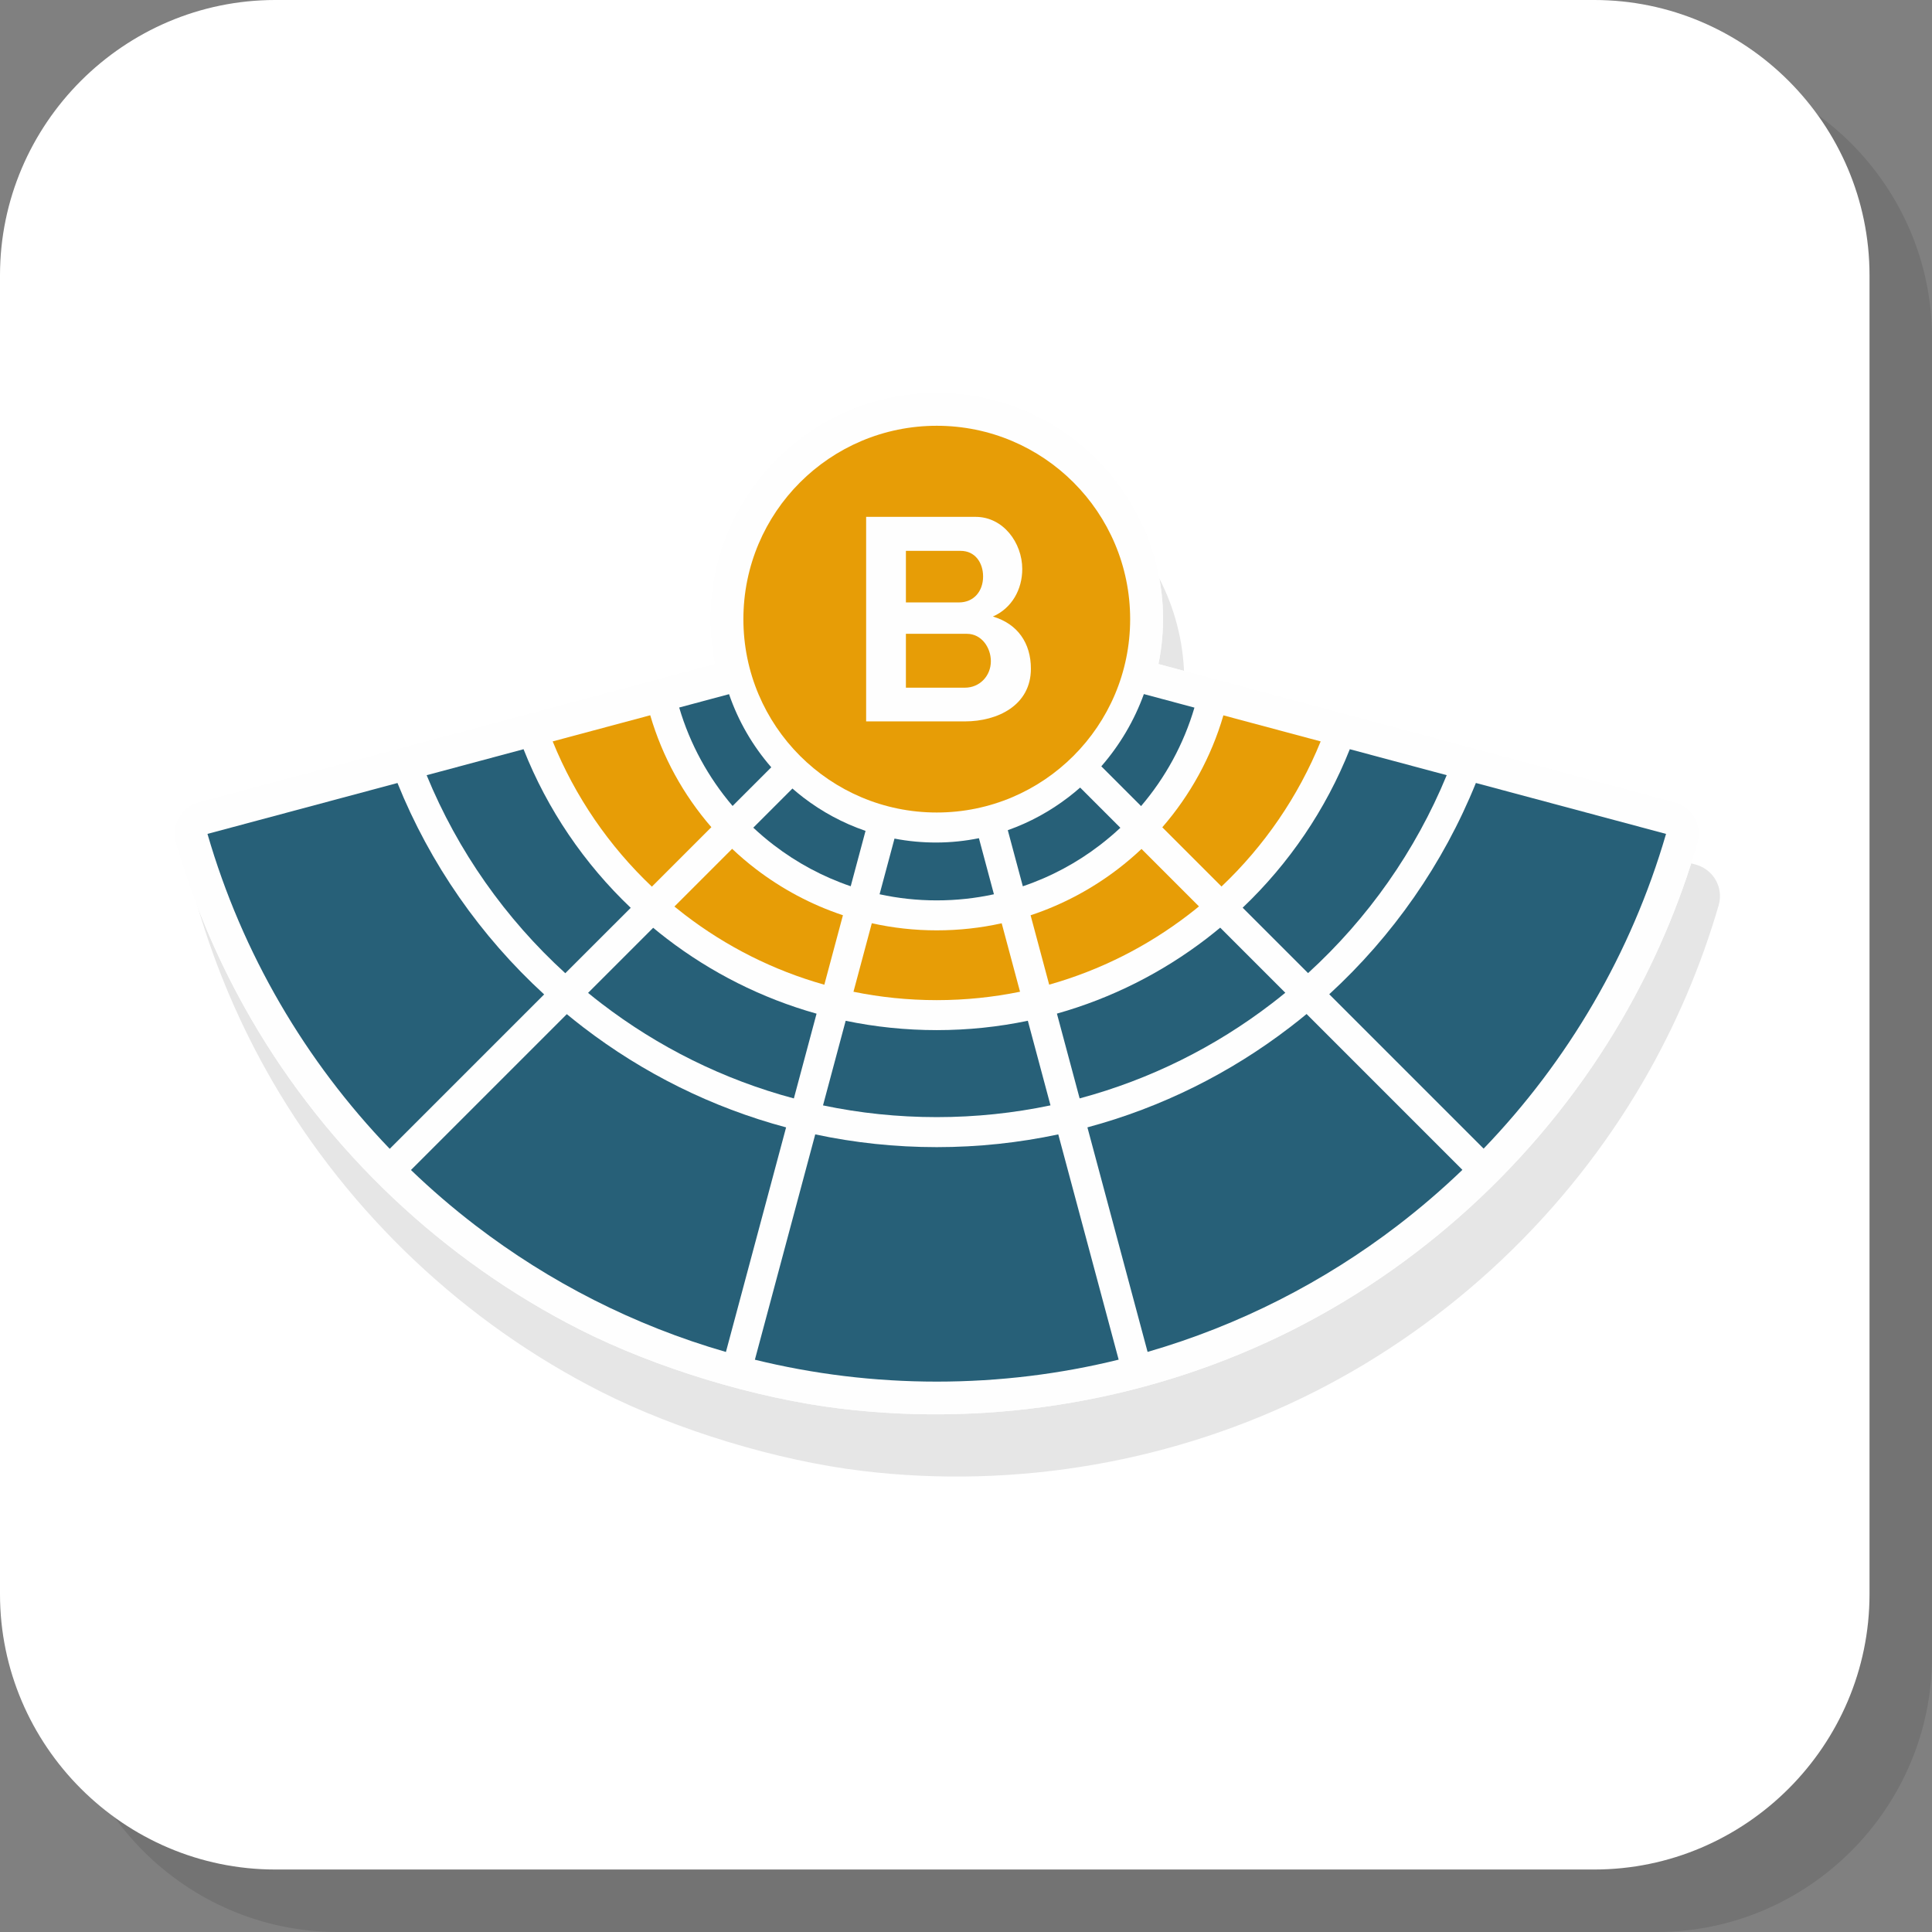 <?xml version="1.0" encoding="UTF-8"?>
<!DOCTYPE svg PUBLIC "-//W3C//DTD SVG 1.1//EN" "http://www.w3.org/Graphics/SVG/1.1/DTD/svg11.dtd">
<!-- Creator: CorelDRAW 2018 (64-Bit) -->
<svg xmlns="http://www.w3.org/2000/svg" xml:space="preserve" width="200px" height="200px" version="1.1" style="shape-rendering:geometricPrecision; text-rendering:geometricPrecision; image-rendering:optimizeQuality; fill-rule:evenodd; clip-rule:evenodd"
viewBox="0 0 64375 64375"
 xmlns:xlink="http://www.w3.org/1999/xlink">
 <rect x="0" y="0" width="64375" height="64375" fill="#808080" stroke="none"/>
 <defs>
  <style type="text/css">
   <![CDATA[
    .fil3 {fill:#FEFEFE}
    .fil5 {fill:#276078}
    .fil6 {fill:#E79D06}
    .fil1 {fill:white}
    .fil4 {fill:#FEFEFE;fill-rule:nonzero}
    .fil2 {fill:#E6E6E6;fill-rule:nonzero}
    .fil0 {fill:black;fill-opacity:0.102}
   ]]>
  </style>
 </defs>
 <g id="Layer_x0020_1">
  <path class="fil0" d="M11256 64375l43945 0c5046,0 9174,-4128 9174,-9174l0 -43945c0,-5045 -4128,-9174 -9174,-9174l-43945 0c-5045,0 -9174,4129 -9174,9174l0 43945c0,5046 4129,9174 9174,9174z"/>
  <path class="fil1" d="M9174 62293l43945 0c5045,0 9174,-4129 9174,-9174l0 -43945c0,-5046 -4129,-9174 -9174,-9174l-43945 0c-5046,0 -9174,4128 -9174,9174l0 43945c0,5045 4128,9174 9174,9174z"/>
  <g id="_2929201827936">
   <path class="fil2" d="M39307 24200l17194 4608c590,162 937,765 766,1356 -601,2066 -1446,4027 -2500,5846 -2560,4417 -6417,8064 -10970,10367 -4621,2337 -9929,3253 -15064,2635 -2865,-346 -6176,-1360 -8695,-2632 -4553,-2301 -8411,-5947 -10968,-10365 -1041,-1799 -1877,-3737 -2475,-5779l-30 -94c-155,-582 191,-1181 773,-1337 5768,-1545 11477,-3075 17196,-4607 -946,-4655 2629,-9031 7387,-9031 4758,0 8333,4378 7386,9033z"/>
   <path class="fil3" d="M26657 25186c1166,1166 2777,1887 4556,1887 1779,0 3391,-721 4556,-1887 1166,-1166 1888,-2777 1888,-4556 0,-1779 -722,-3391 -1888,-4556 -1165,-1166 -2777,-1887 -4556,-1887 -1779,0 -3390,721 -4556,1887 -1166,1165 -1887,2777 -1887,4556 0,1779 721,3390 1887,4556zm17634 7944l5144 5143c2805,-2915 4919,-6500 6078,-10486l-6336 -1698c-1091,2701 -2773,5102 -4886,7041zm-26160 5c-2115,-1939 -3798,-4341 -4887,-7045l-6331 1697c1156,3992 3268,7577 6072,10492l5146 -5144zm755 657l-5193 5194c680,653 1397,1269 2147,1844 2464,1889 5286,3335 8348,4218l2005 -7482c-2483,-666 -4769,-1812 -6753,-3333 -187,-143 -372,-290 -554,-441zm8278 4006l-2011 7508c1941,477 3971,730 6060,730 2089,0 4119,-254 6061,-732l-2012 -7506c-1306,278 -2660,425 -4048,425 -1389,0 -2744,-147 -4050,-425zm9069 -234l2005 7482c3056,-884 5876,-2330 8338,-4218 752,-575 1470,-1193 2152,-1848l-5193 -5193c-183,152 -368,300 -556,445 -1983,1520 -4266,2666 -6746,3332zm7352 -5140c1989,-1817 3579,-4065 4620,-6595l-3229 -865c-799,2014 -2026,3812 -3570,5281l2179 2179zm-22569 -2175c-1546,-1469 -2773,-3269 -3571,-5285l-3229 865c1040,2534 2630,4783 4620,6599l2180 -2179zm6192 3527c-1832,-515 -3521,-1373 -4992,-2501 -153,-118 -304,-238 -452,-361l-2170 2170c149,121 299,240 451,356 1882,1443 4051,2530 6407,3161l756 -2825zm7795 3055l-755 -2819c-980,205 -1995,312 -3034,312 -1041,0 -2056,-107 -3035,-312l-756 2820c1223,257 2491,391 3791,391 1299,0 2566,-135 3789,-392zm5200 -5557c-1469,1127 -3156,1985 -4985,2500l756 2825c2353,-631 4520,-1718 6400,-3160 152,-118 304,-238 453,-360l-2169 -2169c-149,124 -301,245 -455,364zm499 -1735c1419,-1346 2554,-2992 3303,-4835l-3242 -867c-405,1393 -1108,2661 -2035,3729l1974 1973zm-16999 -1978c-927,-1069 -1630,-2336 -2037,-3728l-3250 871c748,1846 1883,3493 3305,4840l1982 -1983zm-882 2921c1369,1050 2940,1849 4646,2329l620 -2315c-1059,-352 -2040,-879 -2909,-1545 -272,-209 -534,-432 -783,-668l-1923 1923c115,94 231,186 349,276zm8393 2843c950,0 1878,-97 2775,-280l-612 -2281c-697,155 -1421,236 -2164,236 -742,0 -1467,-81 -2164,-237l-612 2283c897,182 1826,279 2777,279zm6041 -4373c-870,667 -1853,1194 -2916,1546l620 2311c1703,-480 3272,-1279 4639,-2328 119,-91 236,-184 352,-279l-1914 -1914c-249,234 -509,456 -781,664zm-12845 -2098l1289 -1288c-615,-707 -1097,-1532 -1407,-2436l-1661 445c359,1220 973,2334 1779,3279zm1373 1304c767,588 1631,1055 2563,1371l494 -1844c-752,-257 -1449,-635 -2068,-1110 -126,-96 -249,-197 -368,-301l-1304 1304c218,205 446,398 683,580zm5430 1843c654,0 1292,-70 1905,-204l-500 -1868c-454,92 -923,142 -1403,144 -482,2 -954,-43 -1410,-131l-497 1855c614,134 1251,204 1905,204zm6118 -2419l-1340 -1340c-125,110 -253,215 -384,316 -609,468 -1291,844 -2027,1104l500 1869c937,-317 1802,-783 2570,-1372 236,-181 463,-373 681,-577zm690 -723c806,-945 1420,-2059 1778,-3281l-1685 -451c-321,887 -805,1705 -1419,2407l1326 1325z"/>
   <path class="fil4" d="M38600 22126l17194 4608c590,162 937,765 765,1356 -600,2066 -1445,4027 -2499,5846 -2560,4417 -6418,8064 -10971,10367 -4621,2337 -9929,3253 -15063,2635 -2866,-345 -6177,-1359 -8695,-2632 -4553,-2301 -8411,-5947 -10968,-10365 -1042,-1799 -1878,-3737 -2476,-5779l-29 -94c-156,-582 190,-1181 773,-1336 5768,-1546 11476,-3075 17195,-4608 -945,-4655 2630,-9031 7387,-9031 4758,0 8334,4378 7387,9033z"/>
   <path class="fil4" d="M38600 22126l17194 4608c590,162 937,765 765,1356 -600,2066 -1445,4027 -2499,5846 -2560,4417 -6418,8064 -10971,10367 -4621,2337 -9929,3253 -15063,2635 -2866,-345 -6177,-1359 -8695,-2632 -4553,-2301 -8411,-5947 -10968,-10365 -1042,-1799 -1878,-3737 -2476,-5779l-29 -94c-156,-582 190,-1181 773,-1336 5768,-1546 11476,-3075 17195,-4608 -945,-4655 2630,-9031 7387,-9031 4758,0 8334,4378 7387,9033z"/>
   <path class="fil5" d="M44291 33129l5144 5144c2805,-2915 4919,-6499 6078,-10487l-6336 -1697c-1091,2701 -2773,5102 -4886,7040zm-26160 5c-2115,-1938 -3797,-4340 -4887,-7044l-6331 1696c1156,3992 3268,7578 6073,10493l5145 -5145zm755 658l-5193 5193c680,654 1397,1270 2147,1845 2464,1889 5286,3335 8348,4218l2005 -7483c-2483,-665 -4769,-1811 -6753,-3332 -187,-144 -372,-291 -554,-441zm8278 4006l-2011 7508c1941,477 3971,730 6060,730 2089,0 4119,-253 6061,-732l-2012 -7506c-1306,278 -2660,425 -4049,425 -1388,0 -2743,-146 -4049,-425zm9069 -234l2005 7482c3056,-884 5876,-2330 8338,-4217 752,-577 1470,-1194 2152,-1849l-5192 -5193c-183,152 -369,300 -558,444 -1982,1521 -4265,2667 -6745,3333z"/>
   <path class="fil5" d="M43585 32424c1990,-1817 3579,-4065 4620,-6595l-3229 -865c-799,2014 -2026,3812 -3570,5281l2179 2179zm-22569 -2175c-1545,-1469 -2774,-3268 -3571,-5285l-3229 866c1039,2533 2630,4782 4620,6598l2180 -2179zm6192 3527c-1832,-515 -3521,-1373 -4992,-2501 -153,-117 -304,-238 -452,-361l-2169 2169c148,122 298,241 450,357 1882,1443 4050,2530 6407,3160l756 -2824zm7795 3055l-755 -2819c-980,205 -1995,312 -3035,312 -1040,0 -2055,-107 -3035,-311l-755 2819c1223,257 2491,391 3790,391 1299,0 2567,-135 3790,-392zm5200 -5557c-1469,1127 -3156,1985 -4986,2500l757 2825c2353,-631 4520,-1718 6399,-3160 154,-118 305,-238 454,-360l-2169 -2169c-149,124 -301,245 -455,364z"/>
   <path class="fil6" d="M40701 29539c1420,-1346 2555,-2992 3304,-4835l-3241 -868c-406,1394 -1109,2662 -2036,3730l1973 1973zm-16998 -1977c-927,-1069 -1630,-2337 -2037,-3729l-3250 871c748,1846 1883,3493 3305,4840l1982 -1982zm-882 2920c1369,1050 2940,1849 4646,2329l620 -2315c-1059,-352 -2040,-879 -2909,-1545 -272,-209 -534,-432 -783,-668l-1923 1923c115,94 231,186 349,276zm8392 2843c951,0 1879,-97 2775,-280l-611 -2281c-697,155 -1421,236 -2164,236 -743,0 -1467,-82 -2164,-237l-611 2283c896,183 1825,279 2775,279zm6042 -4373c-870,667 -1853,1193 -2915,1546l619 2311c1703,-480 3272,-1279 4639,-2328 119,-91 236,-184 352,-279l-1914 -1915c-249,235 -509,457 -781,665z"/>
   <path class="fil5" d="M24410 26855l1289 -1289c-615,-707 -1097,-1532 -1407,-2436l-1661 445c359,1220 973,2335 1779,3280zm1373 1303c767,588 1630,1055 2563,1372l494 -1845c-752,-257 -1449,-635 -2068,-1109 -126,-97 -248,-198 -368,-302l-1304 1304c218,205 446,398 683,580zm5430 1843c654,0 1291,-70 1905,-204l-500 -1868c-454,92 -923,142 -1403,144 -482,2 -953,-43 -1410,-131l-497 1855c614,134 1252,204 1905,204zm6118 -2419l-1340 -1340c-125,110 -253,215 -384,316 -609,468 -1291,844 -2027,1104l501 1869c935,-316 1802,-783 2569,-1372 236,-181 463,-374 681,-577zm690 -723c806,-944 1419,-2059 1778,-3281l-1685 -451c-321,888 -805,1704 -1418,2407l1325 1325z"/>
   <path class="fil6" d="M26657 25186c1166,1166 2777,1887 4556,1887 1779,0 3391,-721 4556,-1887 1166,-1166 1888,-2777 1888,-4556 0,-1779 -722,-3391 -1888,-4556 -1165,-1166 -2777,-1887 -4556,-1887 -1779,0 -3390,721 -4556,1887 -1166,1165 -1887,2777 -1887,4556 0,1779 721,3390 1887,4556z"/>
   <path class="fil4" d="M34350 22281c0,1224 -1113,1756 -2198,1756l-3292 0 0 -6815 3647 0c924,0 1555,867 1555,1738 0,679 -345,1305 -979,1583 826,244 1267,886 1267,1738zm-1334 -250c0,-452 -310,-912 -797,-912l-2034 0 0 1795 1967 0c494,0 864,-394 864,-883zm-2831 -3676l0 1718 1766 0c502,0 806,-378 806,-864 0,-455 -262,-854 -749,-854l-1823 0z"/>
  </g>
 </g>
</svg>
